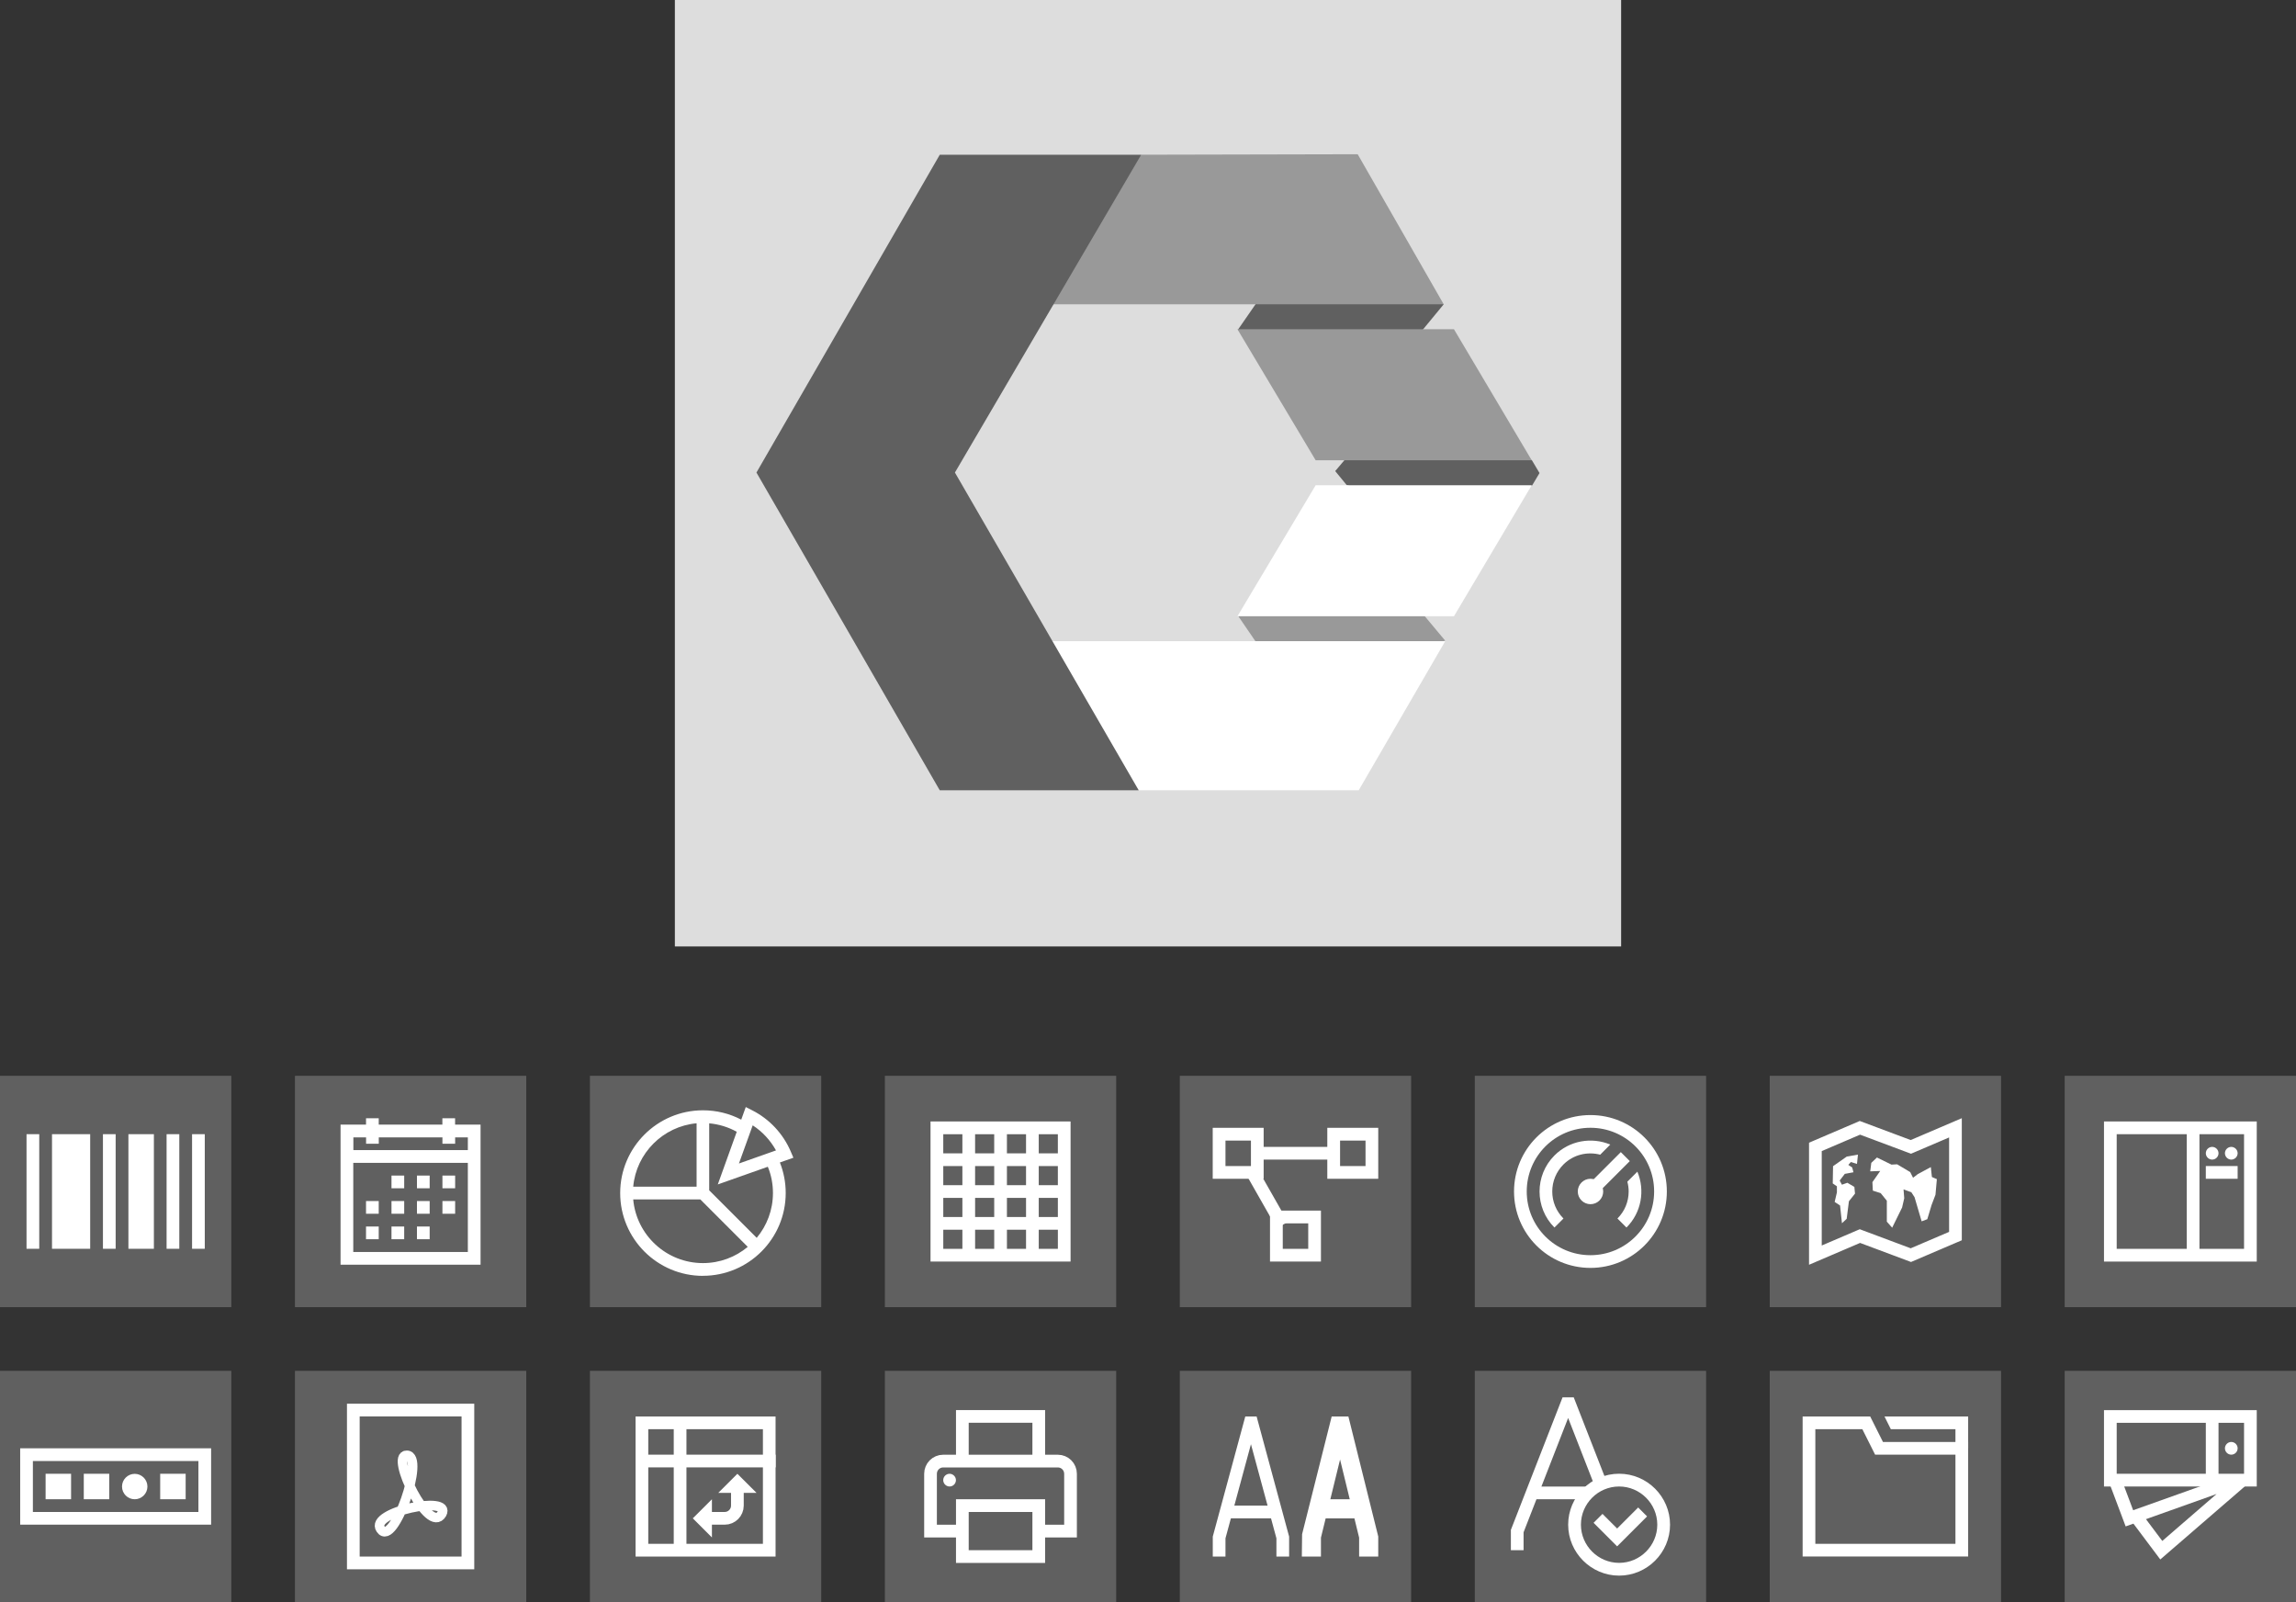 <?xml version="1.0" encoding="UTF-8"?><svg id="Layer_1" xmlns="http://www.w3.org/2000/svg" xmlns:xlink="http://www.w3.org/1999/xlink" viewBox="0 0 430 300"><rect x="0" y="0" width="430" height="300" fill="#333333" stroke="none"/><defs><style>.cls-1{fill:#ddd;}.cls-2{clip-path:url(#clippath-11);}.cls-3,.cls-4{fill:#fff;}.cls-4,.cls-5,.cls-6{fill-rule:evenodd;}.cls-7{clip-path:url(#clippath-2);}.cls-8{clip-path:url(#clippath-6);}.cls-9{clip-path:url(#clippath-7);}.cls-10{clip-path:url(#clippath-1);}.cls-11{clip-path:url(#clippath-4);}.cls-12{stroke-width:2.38px;}.cls-12,.cls-13,.cls-14,.cls-15{fill:none;}.cls-12,.cls-14,.cls-15{stroke:#fff;}.cls-16{clip-path:url(#clippath-9);}.cls-17{clip-path:url(#clippath);}.cls-18{clip-path:url(#clippath-3);}.cls-19{clip-path:url(#clippath-8);}.cls-14{stroke-width:1.79px;}.cls-20,.cls-5{fill:#606060;}.cls-21{clip-path:url(#clippath-5);}.cls-15{stroke-width:2.38px;}.cls-22{clip-path:url(#clippath-10);}.cls-6{fill:#999;}</style><clipPath id="clippath"><rect class="cls-13" x="283.55" y="208.79" width="28.62" height="28.62"/></clipPath><clipPath id="clippath-1"><rect class="cls-13" x="338.79" y="208.79" width="28.62" height="28.62"/></clipPath><clipPath id="clippath-2"><rect class="cls-13" x="394.03" y="209.99" width="28.62" height="26.23"/></clipPath><clipPath id="clippath-3"><rect class="cls-13" x="3.77" y="271.19" width="35.77" height="14.31"/></clipPath><clipPath id="clippath-4"><rect class="cls-13" x="64.98" y="262.84" width="23.85" height="31"/></clipPath><clipPath id="clippath-5"><rect class="cls-13" x="119.02" y="265.23" width="26.23" height="26.23"/></clipPath><clipPath id="clippath-6"><rect class="cls-13" x="173.07" y="264.03" width="28.62" height="28.62"/></clipPath><clipPath id="clippath-7"><rect class="cls-13" x="227.12" y="265.23" width="31" height="26.23"/></clipPath><clipPath id="clippath-8"><rect class="cls-13" x="282.96" y="261.65" width="29.81" height="33.38"/></clipPath><clipPath id="clippath-9"><rect class="cls-13" x="337.6" y="265.23" width="31" height="26.23"/></clipPath><clipPath id="clippath-10"><rect class="cls-13" x="394.03" y="264.03" width="28.62" height="28.62"/></clipPath><clipPath id="clippath-11"><rect class="cls-13" x="394.03" y="264.03" width="28.62" height="28.62"/></clipPath></defs><rect class="cls-1" x="126.39" width="177.22" height="177.22"/><rect class="cls-20" y="201.44" width="43.32" height="43.32"/><rect class="cls-20" x="110.48" y="201.44" width="43.32" height="43.32"/><rect class="cls-20" x="165.72" y="201.44" width="43.32" height="43.32"/><rect class="cls-20" x="220.96" y="201.44" width="43.32" height="43.32"/><rect class="cls-20" x="276.2" y="201.44" width="43.32" height="43.32"/><rect class="cls-20" x="331.44" y="201.44" width="43.32" height="43.32"/><rect class="cls-20" x="386.68" y="201.44" width="43.32" height="43.32"/><path class="cls-3" d="M35.97,212.37h2.38v21.46h-2.38v-21.46Zm-4.77,0h2.38v21.46h-2.38v-21.46Zm-26.23,0h2.38v21.46h-2.38v-21.46Zm19.08,0h4.77v21.46h-4.77v-21.46Zm-14.31,0h7.15v21.46h-7.15v-21.46Zm9.54,0h2.38v21.46h-2.38v-21.46Z"/><g><rect class="cls-20" x="55.24" y="201.44" width="43.32" height="43.32"/><g><path class="cls-3" d="M90.01,236.81h-26.23v-26.23h4.77v-1.19h2.38v1.19h11.92v-1.19h2.38v1.19h4.77v26.23Zm-23.85-2.38h21.46v-16.69h-21.46v16.69Zm0-19.08h21.46v-2.38h-2.38v1.19h-2.38v-1.19h-11.92v1.19h-2.38v-1.19h-2.38v2.38Z"/><path class="cls-3" d="M82.86,220.12h2.38v2.38h-2.38v-2.38Zm0,4.77h2.38v2.38h-2.38v-2.38Zm-4.77-4.77h2.38v2.38h-2.38v-2.38Zm0,4.77h2.38v2.38h-2.38v-2.38Zm-4.77-4.77h2.38v2.38h-2.38v-2.38Zm0,4.77h2.38v2.38h-2.38v-2.38Zm-4.77,0h2.38v2.38h-2.38v-2.38Zm9.54,4.77h2.38v2.38h-2.38v-2.38Zm-4.77,0h2.38v2.38h-2.38v-2.38Zm-4.77,0h2.38v2.38h-2.38v-2.38Z"/></g></g><rect class="cls-20" y="256.68" width="43.32" height="43.32"/><rect class="cls-20" x="110.48" y="256.68" width="43.32" height="43.32"/><rect class="cls-20" x="165.72" y="256.68" width="43.32" height="43.32"/><rect class="cls-20" x="220.96" y="256.68" width="43.32" height="43.32"/><rect class="cls-20" x="276.2" y="256.68" width="43.32" height="43.32"/><rect class="cls-20" x="331.44" y="256.68" width="43.32" height="43.32"/><rect class="cls-20" x="386.68" y="256.68" width="43.32" height="43.32"/><rect class="cls-20" x="55.24" y="256.68" width="43.32" height="43.32"/><path class="cls-3" d="M131.65,238.9c-8.55,0-15.5-6.95-15.5-15.5s6.95-15.5,15.5-15.5c2.52,0,4.97,.6,7.17,1.75l.85-2.36,1.2,.61c3.22,1.63,5.79,4.37,7.22,7.71l.5,1.17-2.53,.89c.72,1.82,1.09,3.74,1.09,5.72,0,8.55-6.95,15.5-15.5,15.5Zm-13.06-14.31c.6,6.68,6.23,11.92,13.06,11.92,3.19,0,6.11-1.14,8.39-3.04l-8.88-8.88h-12.57Zm14.25-1.69l8.88,8.88c1.9-2.28,3.04-5.2,3.04-8.39,0-1.71-.32-3.36-.96-4.92l-9.37,3.31,3.55-9.86c-1.59-.88-3.34-1.42-5.16-1.58v12.57Zm-14.25-.7h11.87v-11.87c-6.28,.57-11.3,5.59-11.87,11.87Zm22.38-11.49l-2.58,7.15,6.94-2.45c-1.05-1.9-2.55-3.52-4.37-4.7Z"/><path class="cls-3" d="M200.5,236.22h-26.23v-26.23h26.23v26.23Zm-5.96-2.38h3.58v-3.58h-3.58v3.58Zm-5.96,0h3.58v-3.58h-3.58v3.58Zm-5.96,0h3.58v-3.58h-3.58v3.58Zm-5.96,0h3.58v-3.58h-3.58v3.58Zm17.88-5.96h3.58v-3.58h-3.58v3.58Zm-5.96,0h3.58v-3.58h-3.58v3.58Zm-5.96,0h3.58v-3.58h-3.58v3.58Zm-5.96,0h3.58v-3.58h-3.58v3.58Zm17.88-5.96h3.58v-3.58h-3.58v3.58Zm-5.96,0h3.58v-3.58h-3.58v3.58Zm-5.96,0h3.58v-3.58h-3.58v3.58Zm-5.96,0h3.58v-3.58h-3.58v3.58Zm17.88-5.96h3.58v-3.58h-3.58v3.58Zm-5.96,0h3.58v-3.58h-3.58v3.58Zm-5.96,0h3.58v-3.58h-3.58v3.58Zm-5.96,0h3.58v-3.58h-3.58v3.58Z"/><g><polygon class="cls-3" points="233.5 220.12 235.57 218.93 241.19 228.8 239.11 229.98 233.5 220.12"/><rect class="cls-3" x="235.47" y="214.75" width="14.31" height="2.38"/><path class="cls-3" d="M258.12,220.72h-9.54v-9.54h9.54v9.54Zm-7.15-2.38h4.77v-4.77h-4.77v4.77Z"/><path class="cls-3" d="M247.39,236.22h-9.54v-9.54h9.54v9.54Zm-7.15-2.38h4.77v-4.77h-4.77v4.77Z"/><path class="cls-3" d="M236.66,220.72h-9.54v-9.54h9.54v9.54Zm-7.15-2.38h4.77v-4.77h-4.77v4.77Z"/></g><g><g class="cls-17"><path class="cls-12" d="M310.98,223.1c0,7.24-5.87,13.12-13.12,13.12s-13.12-5.87-13.12-13.12,5.87-13.12,13.12-13.12,13.12,5.87,13.12,13.12h0Z"/></g><path class="cls-3" d="M300.25,223.1c0,1.32-1.07,2.38-2.38,2.38s-2.38-1.07-2.38-2.38,1.07-2.38,2.38-2.38,2.38,1.07,2.38,2.38h0Z"/><line class="cls-12" x1="297.86" y1="223.1" x2="304.39" y2="216.57"/><path class="cls-3" d="M304.77,221.25c.16,.6,.25,1.22,.25,1.85,0,1.91-.75,3.71-2.1,5.06l1.69,1.69c2.83-2.82,3.5-6.99,2.04-10.46l-1.87,1.87Z"/><path class="cls-3" d="M301.58,214.32c-3.47-1.46-7.64-.79-10.46,2.04-3.72,3.72-3.72,9.77,0,13.49l1.69-1.69c-1.35-1.35-2.1-3.15-2.1-5.06s.75-3.71,2.1-5.06c1.86-1.86,4.5-2.45,6.88-1.83l1.89-1.9Z"/></g><g><g class="cls-10"><polygon class="cls-12" points="357.87 214.75 348.33 211.18 339.99 214.75 339.99 235.02 348.33 231.45 357.87 235.02 366.22 231.45 366.22 211.18 357.87 214.75"/></g><path class="cls-3" d="M352.14,219.25l-1.47,2.1,.08,1.59,1.47,.47,1.15,1.42v3.92l1,1.13,1.86-3.78,.4-1.73-.13-1.66,1.46,.53,.6,.93,1.33,4.52,1.06-.4,.8-2.66,.73-1.92,.26-2.92-.93-.4-.2-1.86-2.46,1.33-.87,.67-.53-1.06-2.45-1.46-1.06,.06-2.72-1.33-1.06,1-.2,1.59,1.89-.07Zm-7.19,9.81l.9-.84,.42-3.29,1.14-1.43-.12-1.26-1.31-.77-1.02,.36-.42-.78,.96-1.25,1.62-.3-.24-.9-.72-.48,.48-.54,1.14,.36,.18-1.74-2.09,.36-2.57,1.8-.06,3.23,.78,.54v1.14l-.42,1.79,1.01,.66,.36,3.35Z"/></g><g><g class="cls-7"><path class="cls-15" d="M395.23,211.18h26.23v23.85h-26.23v-23.85Zm15.5,23.85v-23.85m2.38,8.35h5.96"/></g><path class="cls-3" d="M417.88,214.75c-.66,0-1.19,.54-1.19,1.19s.54,1.19,1.19,1.19,1.19-.54,1.19-1.19-.54-1.19-1.19-1.19h0Zm-3.58,0c-.66,0-1.19,.54-1.19,1.19s.54,1.19,1.19,1.19,1.19-.54,1.19-1.19-.54-1.19-1.19-1.19h0Z"/></g><g><g class="cls-18"><rect class="cls-15" x="4.97" y="272.38" width="33.38" height="11.92"/></g><path class="cls-3" d="M8.54,275.96h4.77v4.77h-4.77v-4.77Zm7.15,0h4.77v4.77h-4.77v-4.77Zm14.31,0h4.77v4.77h-4.77v-4.77Zm-4.77,4.77c-1.32,0-2.38-1.07-2.38-2.38s1.07-2.38,2.38-2.38,2.38,1.07,2.38,2.38-1.07,2.38-2.38,2.38h0Z"/></g><g><g class="cls-11"><rect class="cls-15" x="66.17" y="264.03" width="21.46" height="28.62"/></g><path class="cls-14" d="M82.74,283.47c2.03-3.58-13.71-.36-11.44,2.86,2.38,3.58,8.46-13.83,4.88-13.83-3.22-.12,4.17,15.02,6.56,10.97h0Z"/></g><g><g class="cls-21"><rect class="cls-15" x="120.22" y="266.42" width="23.85" height="23.85"/></g><polygon class="cls-3" points="141.68 279.53 138.1 275.96 134.52 279.53 141.68 279.53"/><path class="cls-15" d="M132.14,284.3h3.58c1.32,0,2.38-1.07,2.38-2.38v-3.58"/><polygon class="cls-3" points="133.33 280.73 129.75 284.3 133.33 287.88 133.33 280.73"/><rect class="cls-3" x="120.22" y="272.38" width="25.04" height="2.38"/><rect class="cls-3" x="126.18" y="266.42" width="2.38" height="23.85"/></g><g><g class="cls-8"><path class="cls-15" d="M194.53,286.69h5.96v-10.73c0-1.32-1.07-2.38-2.38-2.38h-21.46c-1.32,0-2.38,1.07-2.38,2.38v10.73h5.96m14.31-13.12v-8.35h-14.31v8.35m0,8.35h14.31v9.54h-14.31v-9.54Z"/></g><path class="cls-3" d="M177.84,275.96c-.66,0-1.19,.54-1.19,1.19s.54,1.19,1.19,1.19,1.19-.54,1.19-1.19-.54-1.19-1.19-1.19h0Z"/></g><g><g class="cls-9"><path class="cls-15" d="M240.24,291.46v-3.58l-5.81-21.46h-.3l-5.81,21.46v3.58m1.84-8.35h8.25"/></g><polygon class="cls-3" points="258.12 291.46 254.54 291.46 254.54 287.92 250.97 273.29 247.39 287.92 247.39 291.46 243.81 291.46 243.86 287.27 249.4 265.23 252.53 265.23 258.12 287.7 258.12 291.46"/><rect class="cls-3" x="247.55" y="280.73" width="6.83" height="3.58"/></g><g class="cls-19"><path class="cls-15" d="M299.97,278.34l-6.05-15.5h-.47l-9.3,23.85v3.58m2.93-10.73h10.18"/><path class="cls-3" d="M303.23,295.03c-5.24,0-9.54-4.29-9.54-9.54s4.29-9.54,9.54-9.54,9.54,4.29,9.54,9.54-4.29,9.54-9.54,9.54h0Zm0-16.69c-3.94,0-7.15,3.22-7.15,7.15s3.22,7.15,7.15,7.15,7.15-3.22,7.15-7.15-3.22-7.15-7.15-7.15h0Zm5.24,5.6l-1.67-1.67-3.94,3.94-2.74-2.74-1.67,1.67,4.41,4.41,5.6-5.6Z"/></g><g><g class="cls-16"><polygon class="cls-15" points="338.79 266.42 349.52 266.42 351.91 271.19 367.41 271.19 367.41 290.26 338.79 290.26 338.79 266.42"/></g><polygon class="cls-3" points="352.93 265.23 354.12 267.61 366.22 267.61 366.22 271.19 368.6 271.19 368.6 265.23 352.93 265.23"/></g><g><g class="cls-22"><rect class="cls-15" x="395.23" y="265.23" width="26.23" height="11.92"/></g><path class="cls-3" d="M419.07,271.19c0,.66-.54,1.19-1.19,1.19s-1.19-.54-1.19-1.19,.54-1.19,1.19-1.19,1.19,.54,1.19,1.19h0Z"/><g class="cls-2"><path class="cls-15" d="M414.3,265.23v11.92m3.5,.38l-19,6.77-2.78-7.39m23.93,.24l-15.18,13.12-4.47-5.96"/></g></g><g><path class="cls-5" d="M288.33,88.57l-1.39,2.33-17.75,4.27-16.95-4.31-2.18-2.65,1.7-2.01,16.41-5.85,18.73,5.83,1.43,2.4Z"/><path class="cls-6" d="M270.66,119.96l-10.13-12.12-28.68,7.45,9.78,14.29,29.04-9.62Z"/><path class="cls-5" d="M270.38,56.98l-17.26,20.95-21.28-16.19,13.02-18.81,25.52,14.05Z"/><path class="cls-6" d="M185,56.98h85.38l-16.11-28.1-40.55,.09-28.72,28.01Zm61.4,29.2h40.46l-14.56-24.53h-40.55"/><path class="cls-4" d="M270.66,120.06h-79.82l22.43,27.92h41.19l16.2-27.92Zm-24.26-29.2h40.46l-14.56,24.53h-40.55"/><path class="cls-5" d="M213.26,147.98l-34.42-59.5,34.88-59.5h-37.72l-34.33,59.5,34.33,59.5h37.26Z"/></g></svg>